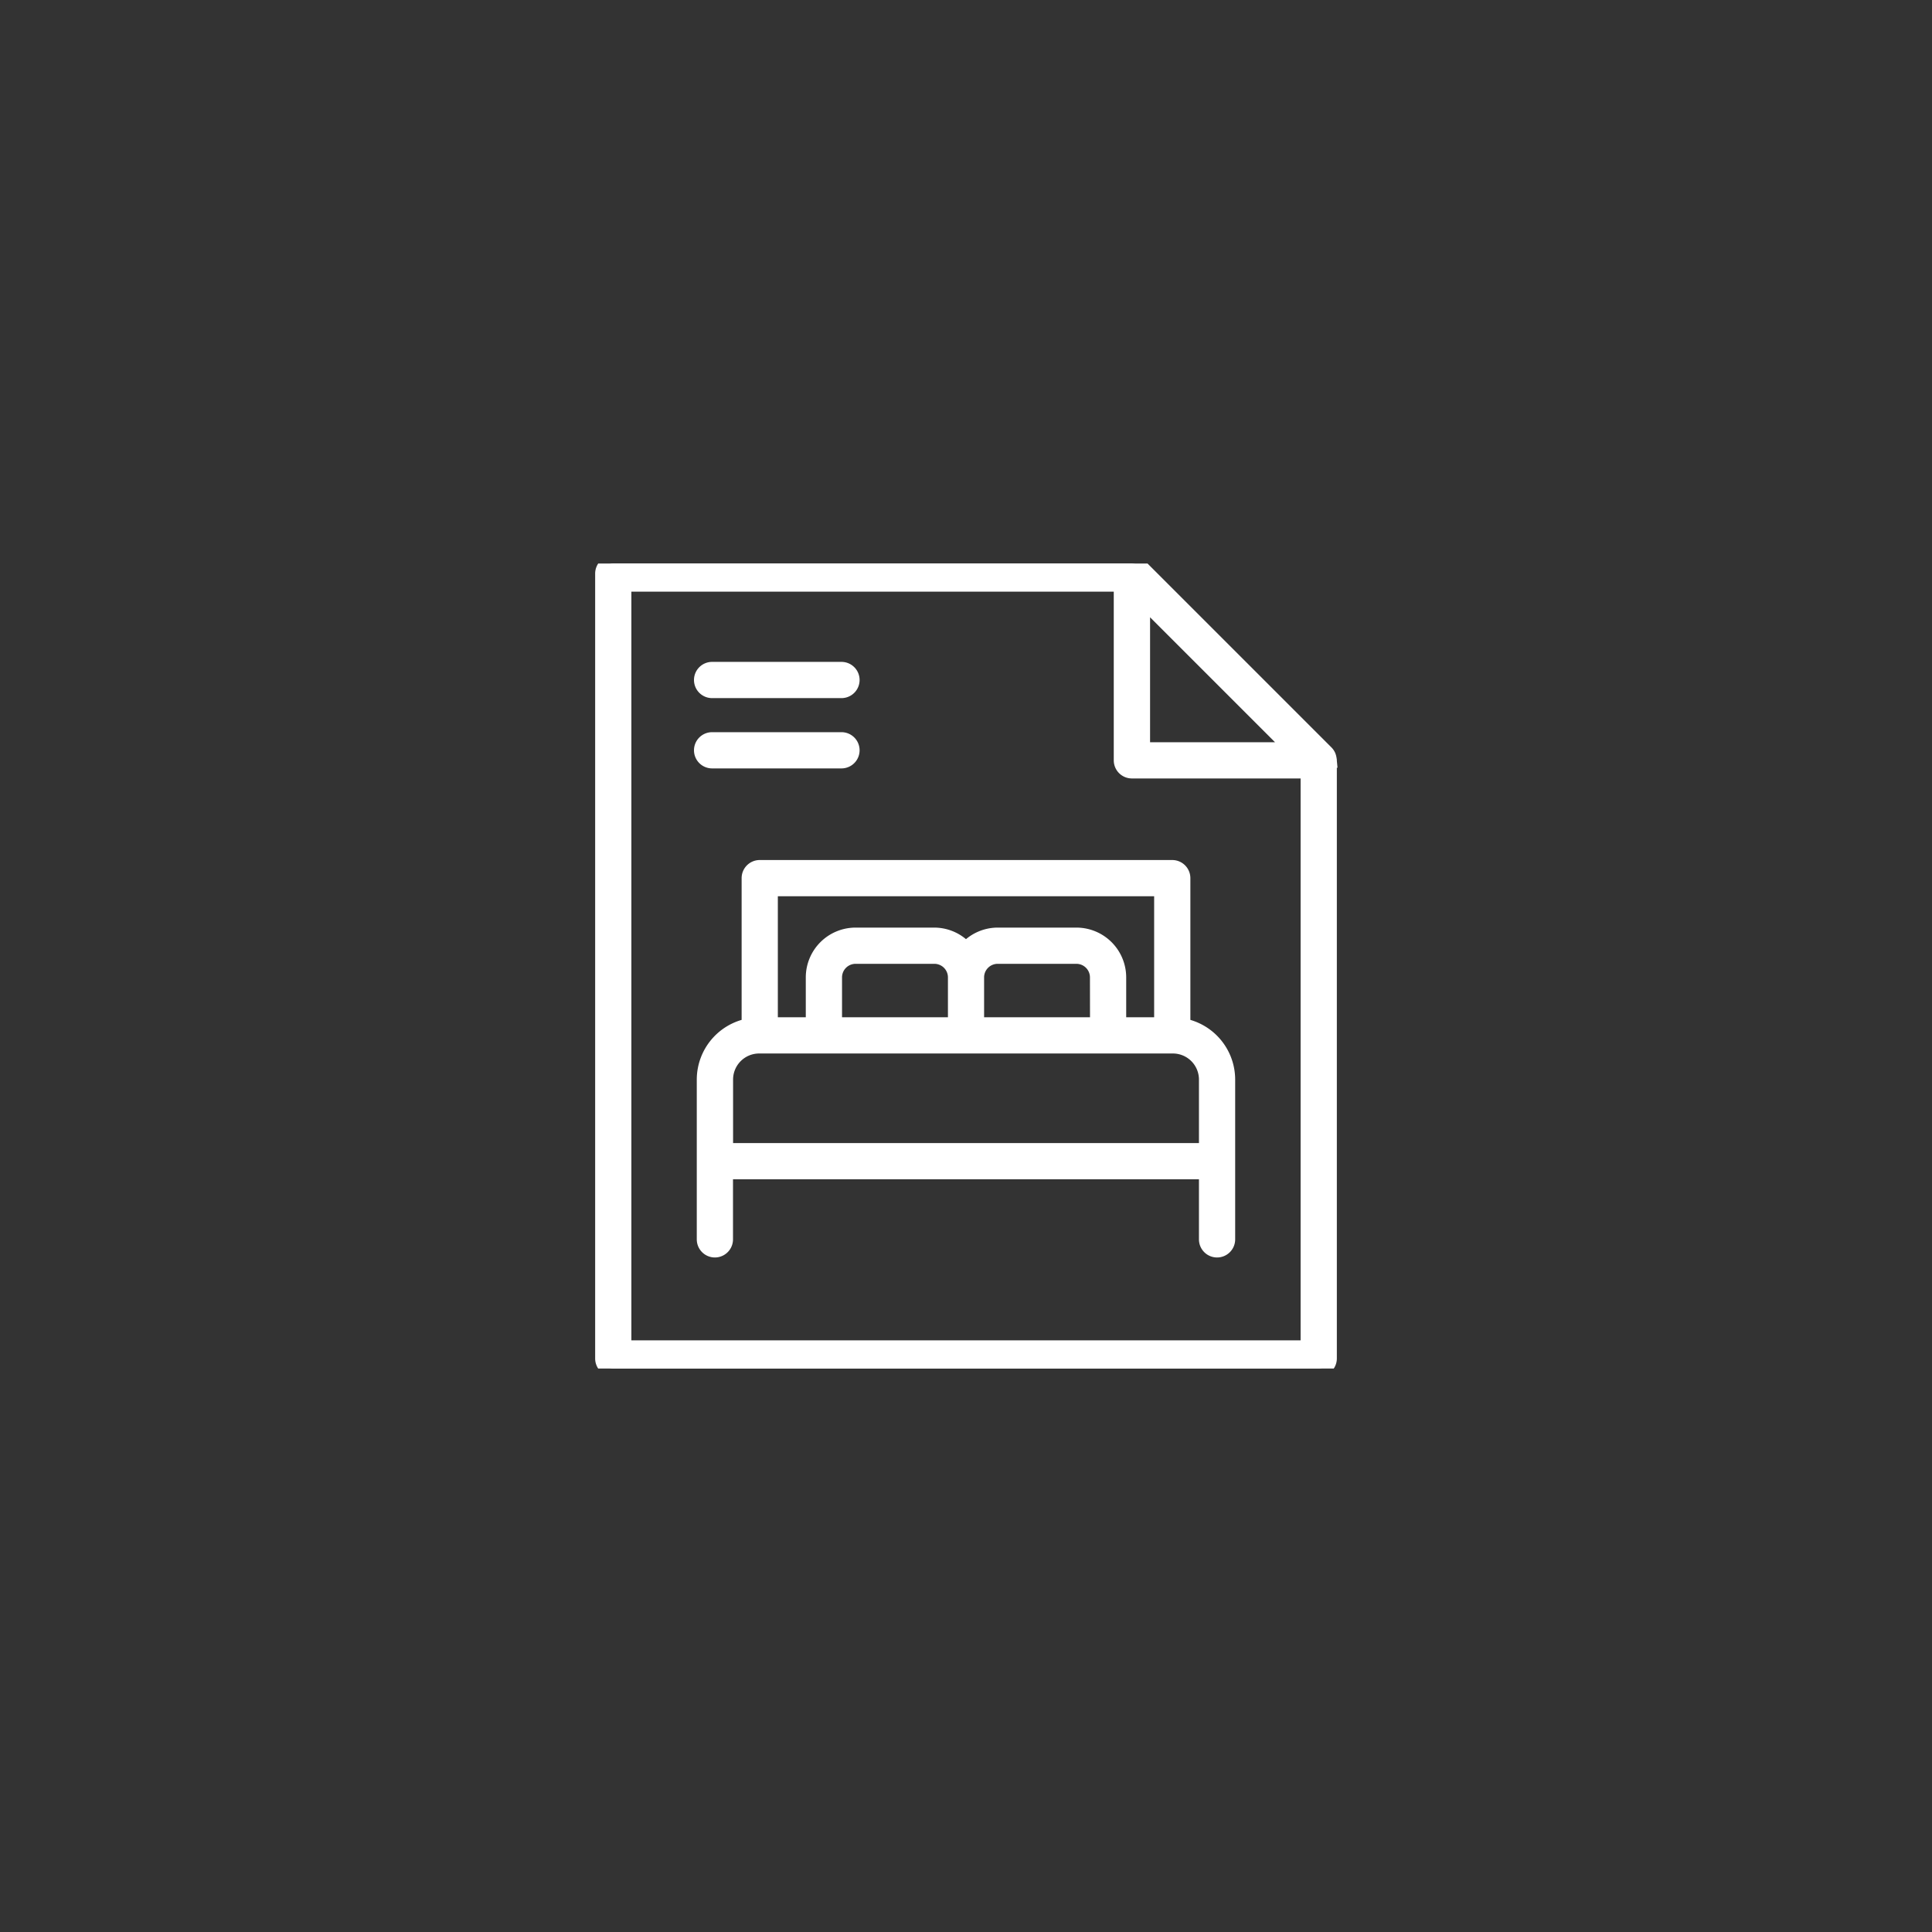 <svg xmlns="http://www.w3.org/2000/svg" xmlns:xlink="http://www.w3.org/1999/xlink" width="120" height="120" viewBox="0 0 120 120">
  <rect x="0" y="0" width="120" height="120" fill="#333333" stroke="none"/>
  <defs>
    <clipPath id="clip-path">
      <rect id="Rectangle_301" data-name="Rectangle 301" width="50" height="50" transform="translate(124 826)" fill="#fff"/>
    </clipPath>
  </defs>
  <g id="discover-rewards-marketplace-icon4" transform="translate(-89 -791)">
    <rect id="Rectangle_300" data-name="Rectangle 300" width="120" height="120" rx="60" transform="translate(89 791)" fill="rgba(0,136,255,0)"/>
    <g id="Mask_Group_20" data-name="Mask Group 20" clip-path="url(#clip-path)">
      <g id="hotel_registration-svgrepo-com" data-name="hotel registration-svgrepo-com" transform="translate(99.378 801.379)">
        <path id="Path_123" data-name="Path 123" d="M71.531,74.621A.625.625,0,0,0,72.156,74V36.847c0-.014-.007-.025-.008-.039a.815.815,0,0,0-.054-.224.618.618,0,0,0-.12-.178h0l-11.6-11.6h0a.623.623,0,0,0-.179-.121c-.018-.008-.037-.013-.056-.02a.606.606,0,0,0-.169-.034c-.013,0-.024-.007-.037-.007H27.713a.625.625,0,0,0-.625.625V74a.625.625,0,0,0,.625.625ZM60.555,26.755l9.467,9.467H60.555Zm-32.217-.884H59.3V36.847a.625.625,0,0,0,.625.625H70.905v35.9H28.338Z" fill="#fff" stroke="#fff" stroke-width="1"/>
        <path id="Path_124" data-name="Path 124" d="M33.852,32.482h8.036a.625.625,0,0,0,0-1.25H33.852a.625.625,0,1,0,0,1.25Z" fill="#fff" stroke="#fff" stroke-width="1"/>
        <path id="Path_125" data-name="Path 125" d="M33.852,36.848h8.036a.625.625,0,0,0,0-1.25H33.852a.625.625,0,1,0,0,1.25Z" fill="#fff" stroke="#fff" stroke-width="1"/>
        <path id="Path_126" data-name="Path 126" d="M63.058,53.364v-9.2a.625.625,0,0,0-.625-.625H36.811a.625.625,0,0,0-.625.625v9.2A3.367,3.367,0,0,0,33.4,56.673V66.6a.625.625,0,1,0,1.25,0V62.368H64.591V66.6a.625.625,0,0,0,1.25,0V56.673a3.367,3.367,0,0,0-2.784-3.309Zm-1.25-8.576v8.517H59.072V50.327a2.594,2.594,0,0,0-2.591-2.591H51.588a2.576,2.576,0,0,0-1.967.923,2.576,2.576,0,0,0-1.967-.923H42.762a2.594,2.594,0,0,0-2.591,2.591v2.978H37.435V44.789ZM49,53.305H41.422V50.327a1.343,1.343,0,0,1,1.341-1.341h4.893A1.343,1.343,0,0,1,49,50.327Zm8.825,0H50.246V50.327a1.343,1.343,0,0,1,1.341-1.341h4.893a1.343,1.343,0,0,1,1.341,1.341Zm-23.17,7.814V56.673a2.12,2.12,0,0,1,2.118-2.118h25.7a2.12,2.12,0,0,1,2.118,2.118v4.446Z" fill="#fff" stroke="#fff" stroke-width="1"/>
      </g>
    </g>
  </g>
</svg>
